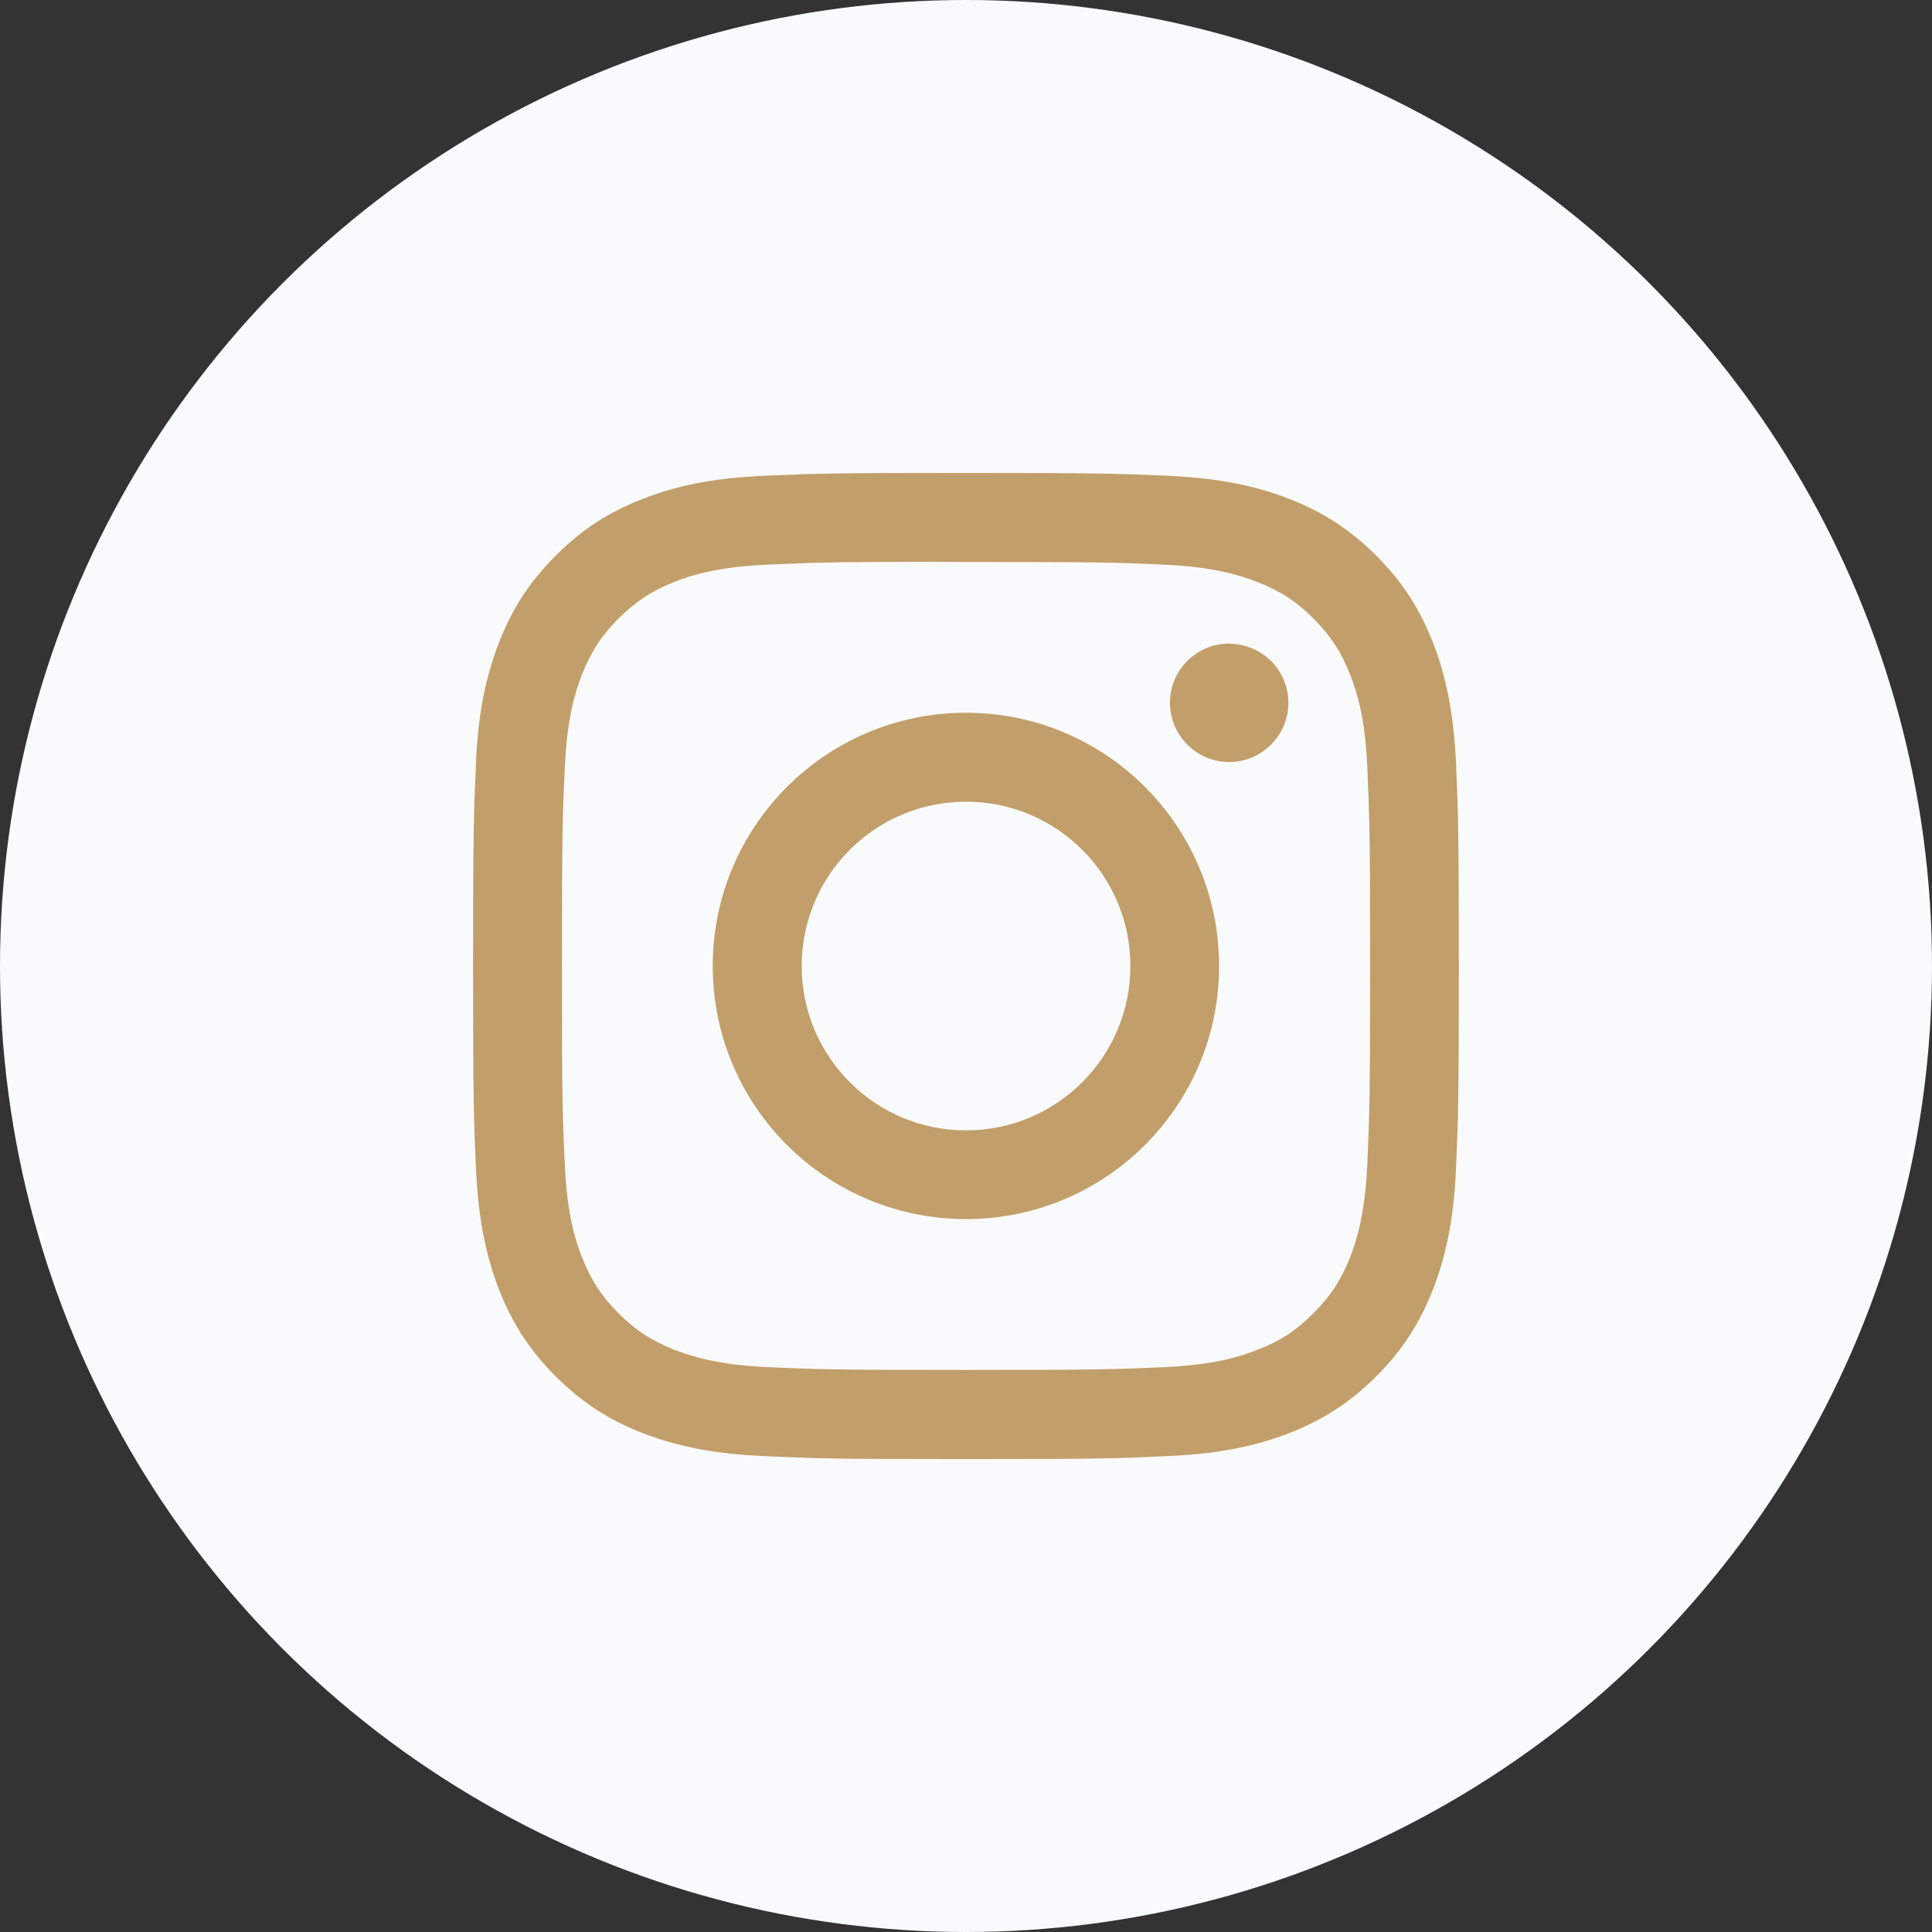 <svg width="24" height="24" viewBox="0 0 24 24" fill="none" xmlns="http://www.w3.org/2000/svg">
<rect x="0" y="0" width="24" height="24" fill="#333333" stroke="none"/>
<circle cx="12" cy="12" r="12" fill="#F9FAFB"/>
<mask id="mask0_153_155" style="mask-type:alpha" maskUnits="userSpaceOnUse" x="5" y="5" width="14" height="14">
<rect x="5" y="5" width="14" height="14" fill="#D9D9D9"/>
</mask>
<g mask="url(#mask0_153_155)">
<g clip-path="url(#clip0_153_155)">
<path fill-rule="evenodd" clip-rule="evenodd" d="M12 8.854C10.263 8.854 8.854 10.263 8.854 12C8.854 13.737 10.263 15.144 12 15.144C13.737 15.144 15.144 13.737 15.144 12C15.144 10.263 13.737 8.854 12 8.854ZM12 14.042C10.872 14.042 9.959 13.128 9.959 12C9.959 10.872 10.872 9.959 12 9.959C13.128 9.959 14.042 10.872 14.042 12C14.042 13.128 13.128 14.042 12 14.042Z" fill="#C29E6A"/>
<path fill-rule="evenodd" clip-rule="evenodd" d="M15.27 7.995C14.863 7.995 14.534 8.323 14.534 8.73C14.534 9.137 14.865 9.466 15.27 9.466C15.674 9.466 16.005 9.135 16.005 8.73C16.005 8.528 15.921 8.343 15.791 8.212C15.657 8.081 15.474 7.997 15.272 7.997L15.27 7.995Z" fill="#C29E6A"/>
<path fill-rule="evenodd" clip-rule="evenodd" d="M18.087 9.475C18.056 8.823 17.953 8.378 17.803 7.988C17.646 7.586 17.437 7.243 17.097 6.903C16.756 6.563 16.416 6.353 16.012 6.196C15.621 6.044 15.176 5.942 14.522 5.911C13.87 5.882 13.661 5.875 11.997 5.875C10.334 5.875 10.127 5.882 9.472 5.911C8.82 5.942 8.376 6.044 7.988 6.196C7.585 6.353 7.243 6.56 6.903 6.903C6.562 7.243 6.353 7.586 6.196 7.988C6.046 8.378 5.941 8.823 5.913 9.475C5.884 10.127 5.877 10.337 5.877 12C5.877 13.663 5.884 13.87 5.913 14.525C5.944 15.177 6.046 15.622 6.196 16.012C6.353 16.414 6.562 16.757 6.903 17.097C7.243 17.437 7.585 17.649 7.988 17.804C8.378 17.954 8.823 18.058 9.475 18.087C10.127 18.118 10.336 18.125 12 18.125C13.663 18.125 13.872 18.118 14.524 18.087C15.176 18.058 15.621 17.954 16.012 17.804C16.414 17.647 16.756 17.437 17.097 17.097C17.437 16.757 17.646 16.414 17.803 16.012C17.953 15.622 18.058 15.177 18.087 14.525C18.115 13.873 18.122 13.663 18.122 12C18.122 10.337 18.115 10.127 18.087 9.475ZM16.985 14.472C16.956 15.07 16.859 15.393 16.775 15.61C16.663 15.895 16.53 16.1 16.316 16.314C16.102 16.528 15.9 16.662 15.612 16.771C15.395 16.857 15.072 16.954 14.474 16.983C13.829 17.011 13.634 17.018 12 17.018C10.365 17.018 10.17 17.011 9.525 16.983C8.928 16.954 8.604 16.854 8.387 16.771C8.102 16.659 7.897 16.528 7.683 16.314C7.469 16.1 7.338 15.895 7.226 15.61C7.143 15.393 7.043 15.072 7.017 14.475C6.986 13.83 6.981 13.635 6.981 12C6.981 10.365 6.986 10.17 7.017 9.525C7.043 8.928 7.143 8.604 7.226 8.388C7.338 8.102 7.469 7.898 7.683 7.683C7.9 7.469 8.102 7.336 8.387 7.224C8.604 7.141 8.928 7.041 9.525 7.015C10.091 6.989 10.308 6.981 11.45 6.979C11.612 6.979 11.795 6.981 12 6.981C13.634 6.981 13.829 6.986 14.474 7.015C15.072 7.043 15.395 7.143 15.612 7.227C15.897 7.336 16.102 7.469 16.316 7.683C16.53 7.898 16.663 8.102 16.775 8.388C16.859 8.604 16.959 8.926 16.985 9.523C17.013 10.17 17.02 10.363 17.02 11.998C17.02 13.632 17.013 13.825 16.985 14.472Z" fill="#C29E6A"/>
</g>
</g>
<defs>
<clipPath id="clip0_153_155">
<rect width="12.25" height="12.25" fill="white" transform="translate(5.875 5.875)"/>
</clipPath>
</defs>
</svg>
